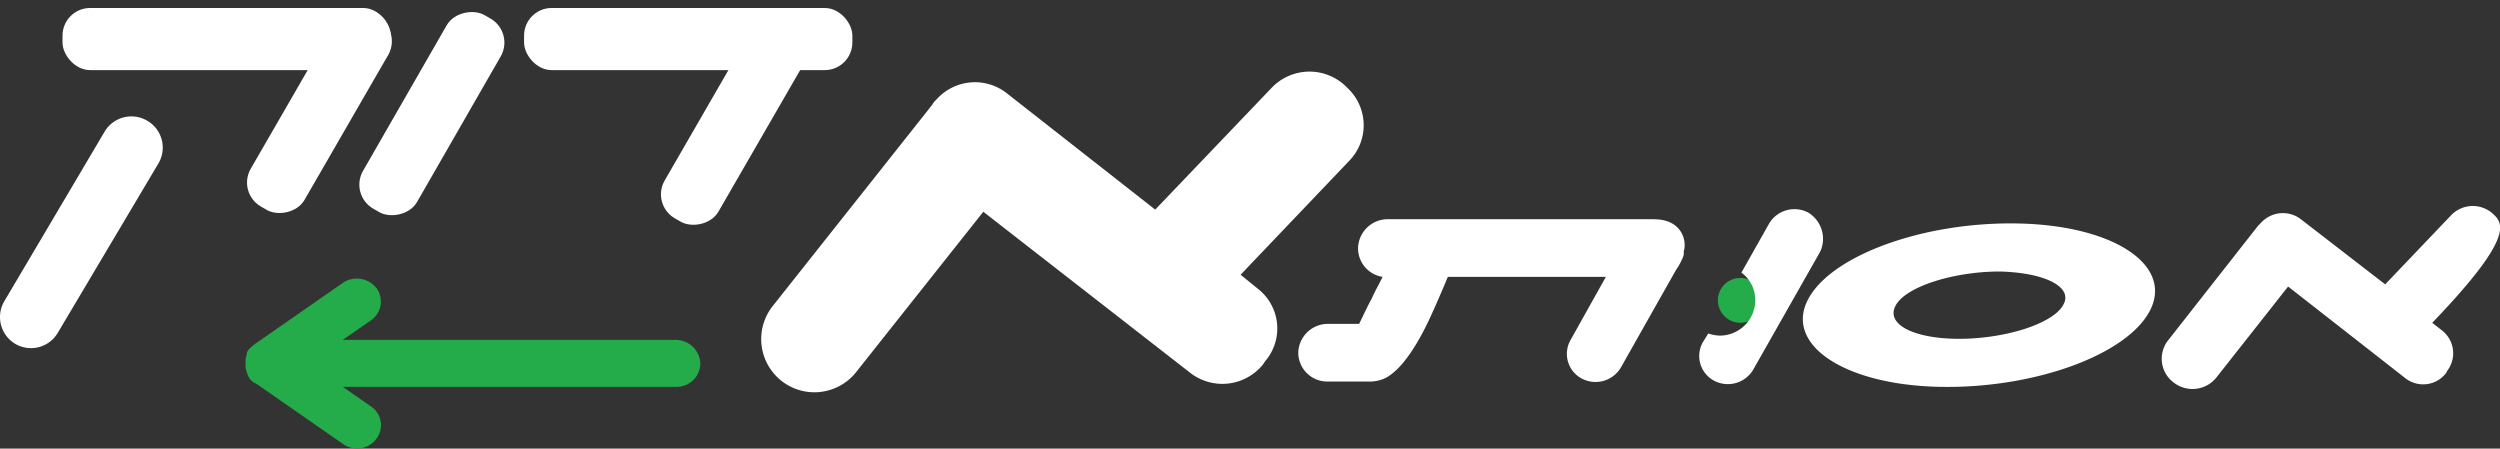 <svg xmlns="http://www.w3.org/2000/svg" width="263.156" height="47.218" viewBox="0 0 263.156 47.218"><rect x="0" y="0" width="263.156" height="47.218" fill="#333333" stroke="none"/><defs><style>.a{fill:#24ab4a;}.b{fill:#fff;}</style></defs><g transform="translate(-840 -50.293)"><circle class="a" cx="2.36" cy="2.36" r="2.36" transform="translate(1020.827 79.55)"/><path class="a" d="M45.491,25.811H10.427l2.922-2.023a2.4,2.4,0,0,0,.674-3.372,2.637,2.637,0,0,0-3.484-.674L1.324,26.148a4.888,4.888,0,0,0-.787.674.858.858,0,0,0-.225.562l-.112.45v.9l.112.45.225.562a1.511,1.511,0,0,0,.787.674l9.216,6.406a2.528,2.528,0,0,0,3.484-.674,2.376,2.376,0,0,0-.674-3.372l-2.922-2.023H45.6a2.494,2.494,0,0,0,2.472-2.472,2.59,2.59,0,0,0-2.585-2.472Z" transform="translate(865.648 60.258)"/><path class="b" d="M102.754,22.817l-1.8-1.461L112.419,9.331a5.362,5.362,0,0,0-.225-7.642l-.225-.225a5.5,5.5,0,0,0-7.755.225L91.965,14.5,76.344,2.251a5.424,5.424,0,0,0-7.417.674,1.973,1.973,0,0,0-.45.562L51.731,24.616A5.6,5.6,0,1,0,60.5,31.583L73.871,14.726l21.8,16.97a5.5,5.5,0,0,0,7.642-.9l.225-.337a5.291,5.291,0,0,0-.787-7.642ZM232.9,15.063l-.112-.112a3.155,3.155,0,0,0-4.383.112l-6.968,7.305-8.878-6.855a3.105,3.105,0,0,0-4.158.337l-.337.337-9.44,12.025a3.124,3.124,0,0,0,.562,4.5,3.222,3.222,0,0,0,4.5-.562l7.53-9.553,12.362,9.665a3.041,3.041,0,0,0,4.271-.562l.112-.225a3.041,3.041,0,0,0-.562-4.271l-1.011-.787c7.867-8.2,7.755-10.227,6.518-11.351Zm-72.151-.225a3.1,3.1,0,0,0-4.158,1.124l-2.922,5.17a3.567,3.567,0,0,1,1.461,2.922,3.742,3.742,0,0,1-3.709,3.709,4.04,4.04,0,0,1-1.236-.225l-.562.9a2.945,2.945,0,0,0,1.124,4.046,3.1,3.1,0,0,0,4.158-1.124l7.08-12.475a3.236,3.236,0,0,0-1.236-4.046Zm-16.3.674H116.465a3.119,3.119,0,0,0-3.147,3.034,3.038,3.038,0,0,0,2.585,3.034c-.45.9-.9,1.686-1.124,2.248-.45.787-.9,1.8-1.349,2.7h-3.259a3.119,3.119,0,0,0-3.147,3.034,3.048,3.048,0,0,0,3.147,3.034h4.5a3.723,3.723,0,0,0,1.686-.45c.337-.225,2.135-1.124,4.5-6.181.674-1.461,1.349-3.034,1.911-4.383h16.633l-3.709,6.631a2.945,2.945,0,0,0,1.124,4.046,3.1,3.1,0,0,0,4.158-1.124l5.844-10.339a6.1,6.1,0,0,0,.674-1.236A1.013,1.013,0,0,0,147.6,19v-.112c.337-1.011-.112-3.372-3.147-3.372ZM147.371,19.671Zm35.514-3.709c-10-.225-19.892,3.372-22.252,8.092s3.933,8.878,13.823,9.1c10,.225,19.892-3.372,22.252-8.092s-3.821-8.878-13.823-9.1Zm4.608,8.654c-1.124,1.911-6.069,3.484-10.9,3.484s-7.867-1.573-6.631-3.6c1.124-1.911,6.069-3.484,10.9-3.484C185.694,21.132,188.729,22.7,187.492,24.616Z" transform="translate(869.635 57.857)"/><g transform="translate(840 50.293)"><rect class="b" width="34.558" height="6.541" rx="2.91" transform="translate(55.164 0.84)"/><rect class="b" width="34.558" height="6.541" rx="2.91" transform="translate(6.58 0.84)"/><rect class="b" width="23.421" height="6.541" rx="2.91" transform="translate(85.884 4.509) rotate(120)"/><rect class="b" width="23.502" height="6.563" rx="2.92" transform="translate(54.161 3.407) rotate(119.887)"/><path class="b" d="M.439,52.636,10.981,34.812a3.282,3.282,0,0,1,4.5-1.2h0a3.27,3.27,0,0,1,1.191,4.5L6.1,55.906a3.27,3.27,0,0,1-4.5,1.2h0A3.282,3.282,0,0,1,.439,52.636Z" transform="translate(0.005 -20.912)"/><rect class="b" width="23.421" height="6.541" rx="2.91" transform="translate(42.314 3.27) rotate(120)"/></g></g></svg>